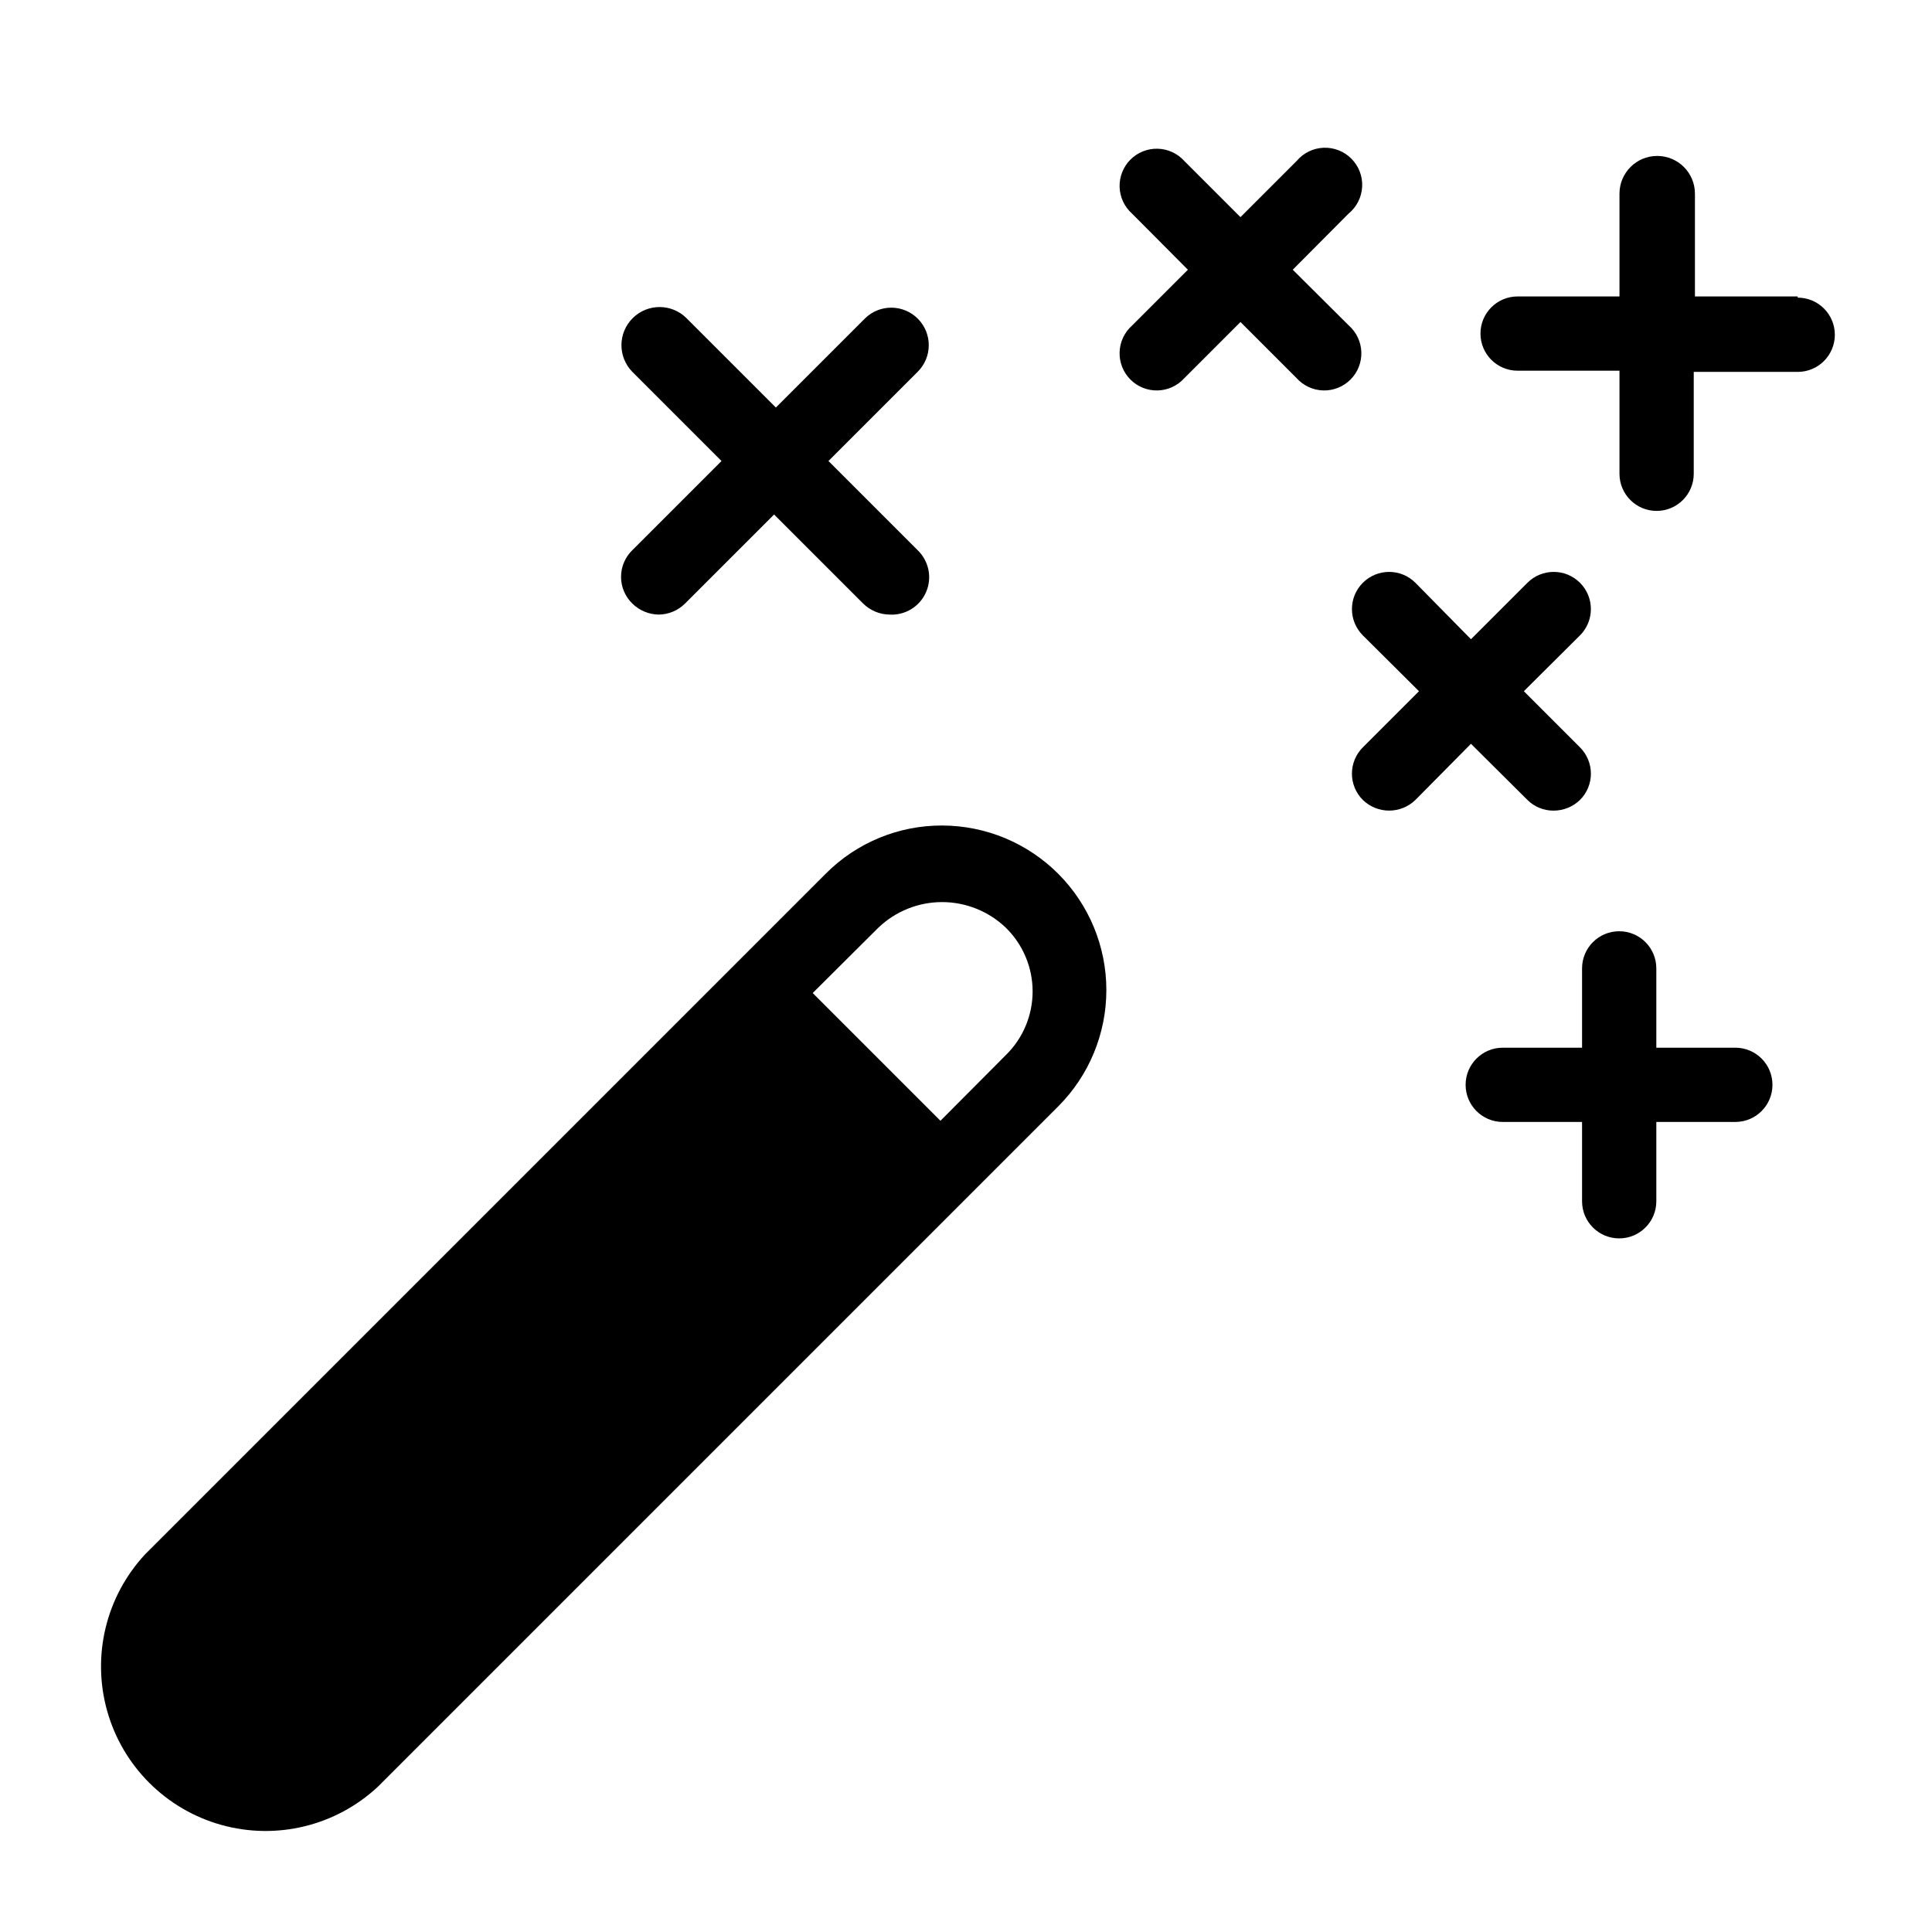 <?xml version="1.0" encoding="UTF-8"?>
<!-- Uploaded to: SVG Repo, www.svgrepo.com, Generator: SVG Repo Mixer Tools -->
<svg fill="#000000" width="800px" height="800px" version="1.1" viewBox="144 144 512 512" xmlns="http://www.w3.org/2000/svg">
 <g>
  <path d="m393.7 362.77c-11.574-0.047-22.688 4.547-30.855 12.75l-180.35 180.35c-10.383 11.133-14.211 26.867-10.102 41.523 4.109 14.652 15.562 26.105 30.215 30.215 14.656 4.109 30.395 0.281 41.523-10.098l180.35-180.35c8.148-8.18 12.719-19.254 12.715-30.797-0.004-11.543-4.586-22.613-12.738-30.785-8.152-8.172-19.211-12.781-30.758-12.809zm16.848 60.848-17.32 17.398-33.852-33.852 17.398-17.32 0.004 0.004c4.543-4.356 10.59-6.785 16.883-6.785 6.293 0 12.344 2.43 16.887 6.785 4.543 4.441 7.106 10.531 7.106 16.887s-2.562 12.441-7.106 16.883z"/>
  <path d="m311.59 303.96c1.875 1.84 4.383 2.883 7.008 2.91 2.602-0.031 5.086-1.078 6.926-2.91l23.617-23.617 23.617 23.617c1.871 1.84 4.383 2.883 7.004 2.91 4.152 0.234 8.008-2.144 9.66-5.961 1.652-3.812 0.75-8.25-2.258-11.121l-23.617-23.617 23.617-23.617v0.004c3.91-3.848 3.965-10.141 0.117-14.051-3.848-3.914-10.141-3.969-14.051-0.121l-23.617 23.617-23.617-23.617c-3.91-3.977-10.309-4.027-14.285-0.117-3.981 3.914-4.031 10.309-0.121 14.289l23.617 23.617-23.617 23.617v-0.004c-1.922 1.855-3.008 4.414-3.008 7.086s1.086 5.231 3.008 7.086z"/>
  <path d="m620.41 222.56h-27.234v-27.238c0-5.519-4.477-9.996-10-9.996-5.519 0-9.996 4.477-9.996 9.996v27.238h-27c-5.438 0-9.84 4.406-9.84 9.84s4.402 9.84 9.84 9.84h27v27.316c0 5.434 4.406 9.84 9.84 9.84 5.434 0 9.84-4.406 9.84-9.84v-27h27.551c5.438 0 9.84-4.406 9.84-9.84s-4.402-9.84-9.84-9.84z"/>
  <path d="m603.88 421.65h-20.938v-21.02c0-5.434-4.406-9.84-9.84-9.84-5.438 0-9.84 4.406-9.84 9.84v21.02h-21.02c-5.434 0-9.84 4.402-9.84 9.84 0 5.434 4.406 9.84 9.84 9.84h21.02v21.02-0.004c0 5.438 4.402 9.84 9.84 9.84 5.434 0 9.84-4.402 9.84-9.84v-21.016h20.938c5.438 0 9.84-4.406 9.84-9.84 0-5.438-4.402-9.84-9.84-9.84z"/>
  <path d="m501.47 230.28-14.879-14.801 14.801-14.879v0.004c2.141-1.758 3.445-4.332 3.594-7.098 0.145-2.766-0.883-5.465-2.832-7.434-1.945-1.973-4.633-3.027-7.402-2.914-2.766 0.113-5.356 1.387-7.137 3.512l-14.879 14.875-14.875-14.875c-1.809-2.012-4.367-3.191-7.07-3.258-2.707-0.07-5.32 0.98-7.227 2.898-1.906 1.918-2.941 4.535-2.856 7.238 0.082 2.707 1.273 5.258 3.297 7.055l14.801 14.879-14.801 14.801v-0.004c-2.023 1.797-3.215 4.348-3.297 7.051-0.086 2.703 0.949 5.324 2.856 7.242 1.906 1.918 4.519 2.965 7.227 2.898 2.703-0.066 5.262-1.246 7.07-3.258l14.879-14.879 14.879 14.879h-0.004c1.809 2.012 4.367 3.191 7.07 3.258s5.316-0.98 7.227-2.898c1.906-1.918 2.941-4.539 2.856-7.242-0.082-2.703-1.273-5.254-3.297-7.051z"/>
  <path d="m548.78 355.99c1.84 1.828 4.332 2.848 6.926 2.836 2.613 0 5.129-1.016 7.008-2.836 1.848-1.844 2.891-4.352 2.891-6.965 0-2.613-1.043-5.121-2.891-6.969l-14.879-14.879 14.879-14.801v0.004c3.848-3.848 3.848-10.086 0-13.934-3.848-3.848-10.086-3.848-13.934 0l-14.957 14.957-14.723-14.957c-3.848-3.848-10.086-3.848-13.934 0-3.848 3.848-3.848 10.086 0 13.934l14.879 14.801-14.879 14.879v-0.004c-1.852 1.848-2.891 4.356-2.891 6.969 0 2.613 1.039 5.121 2.891 6.965 3.879 3.769 10.055 3.769 13.934 0l14.723-14.875z"/>
 </g>
</svg>